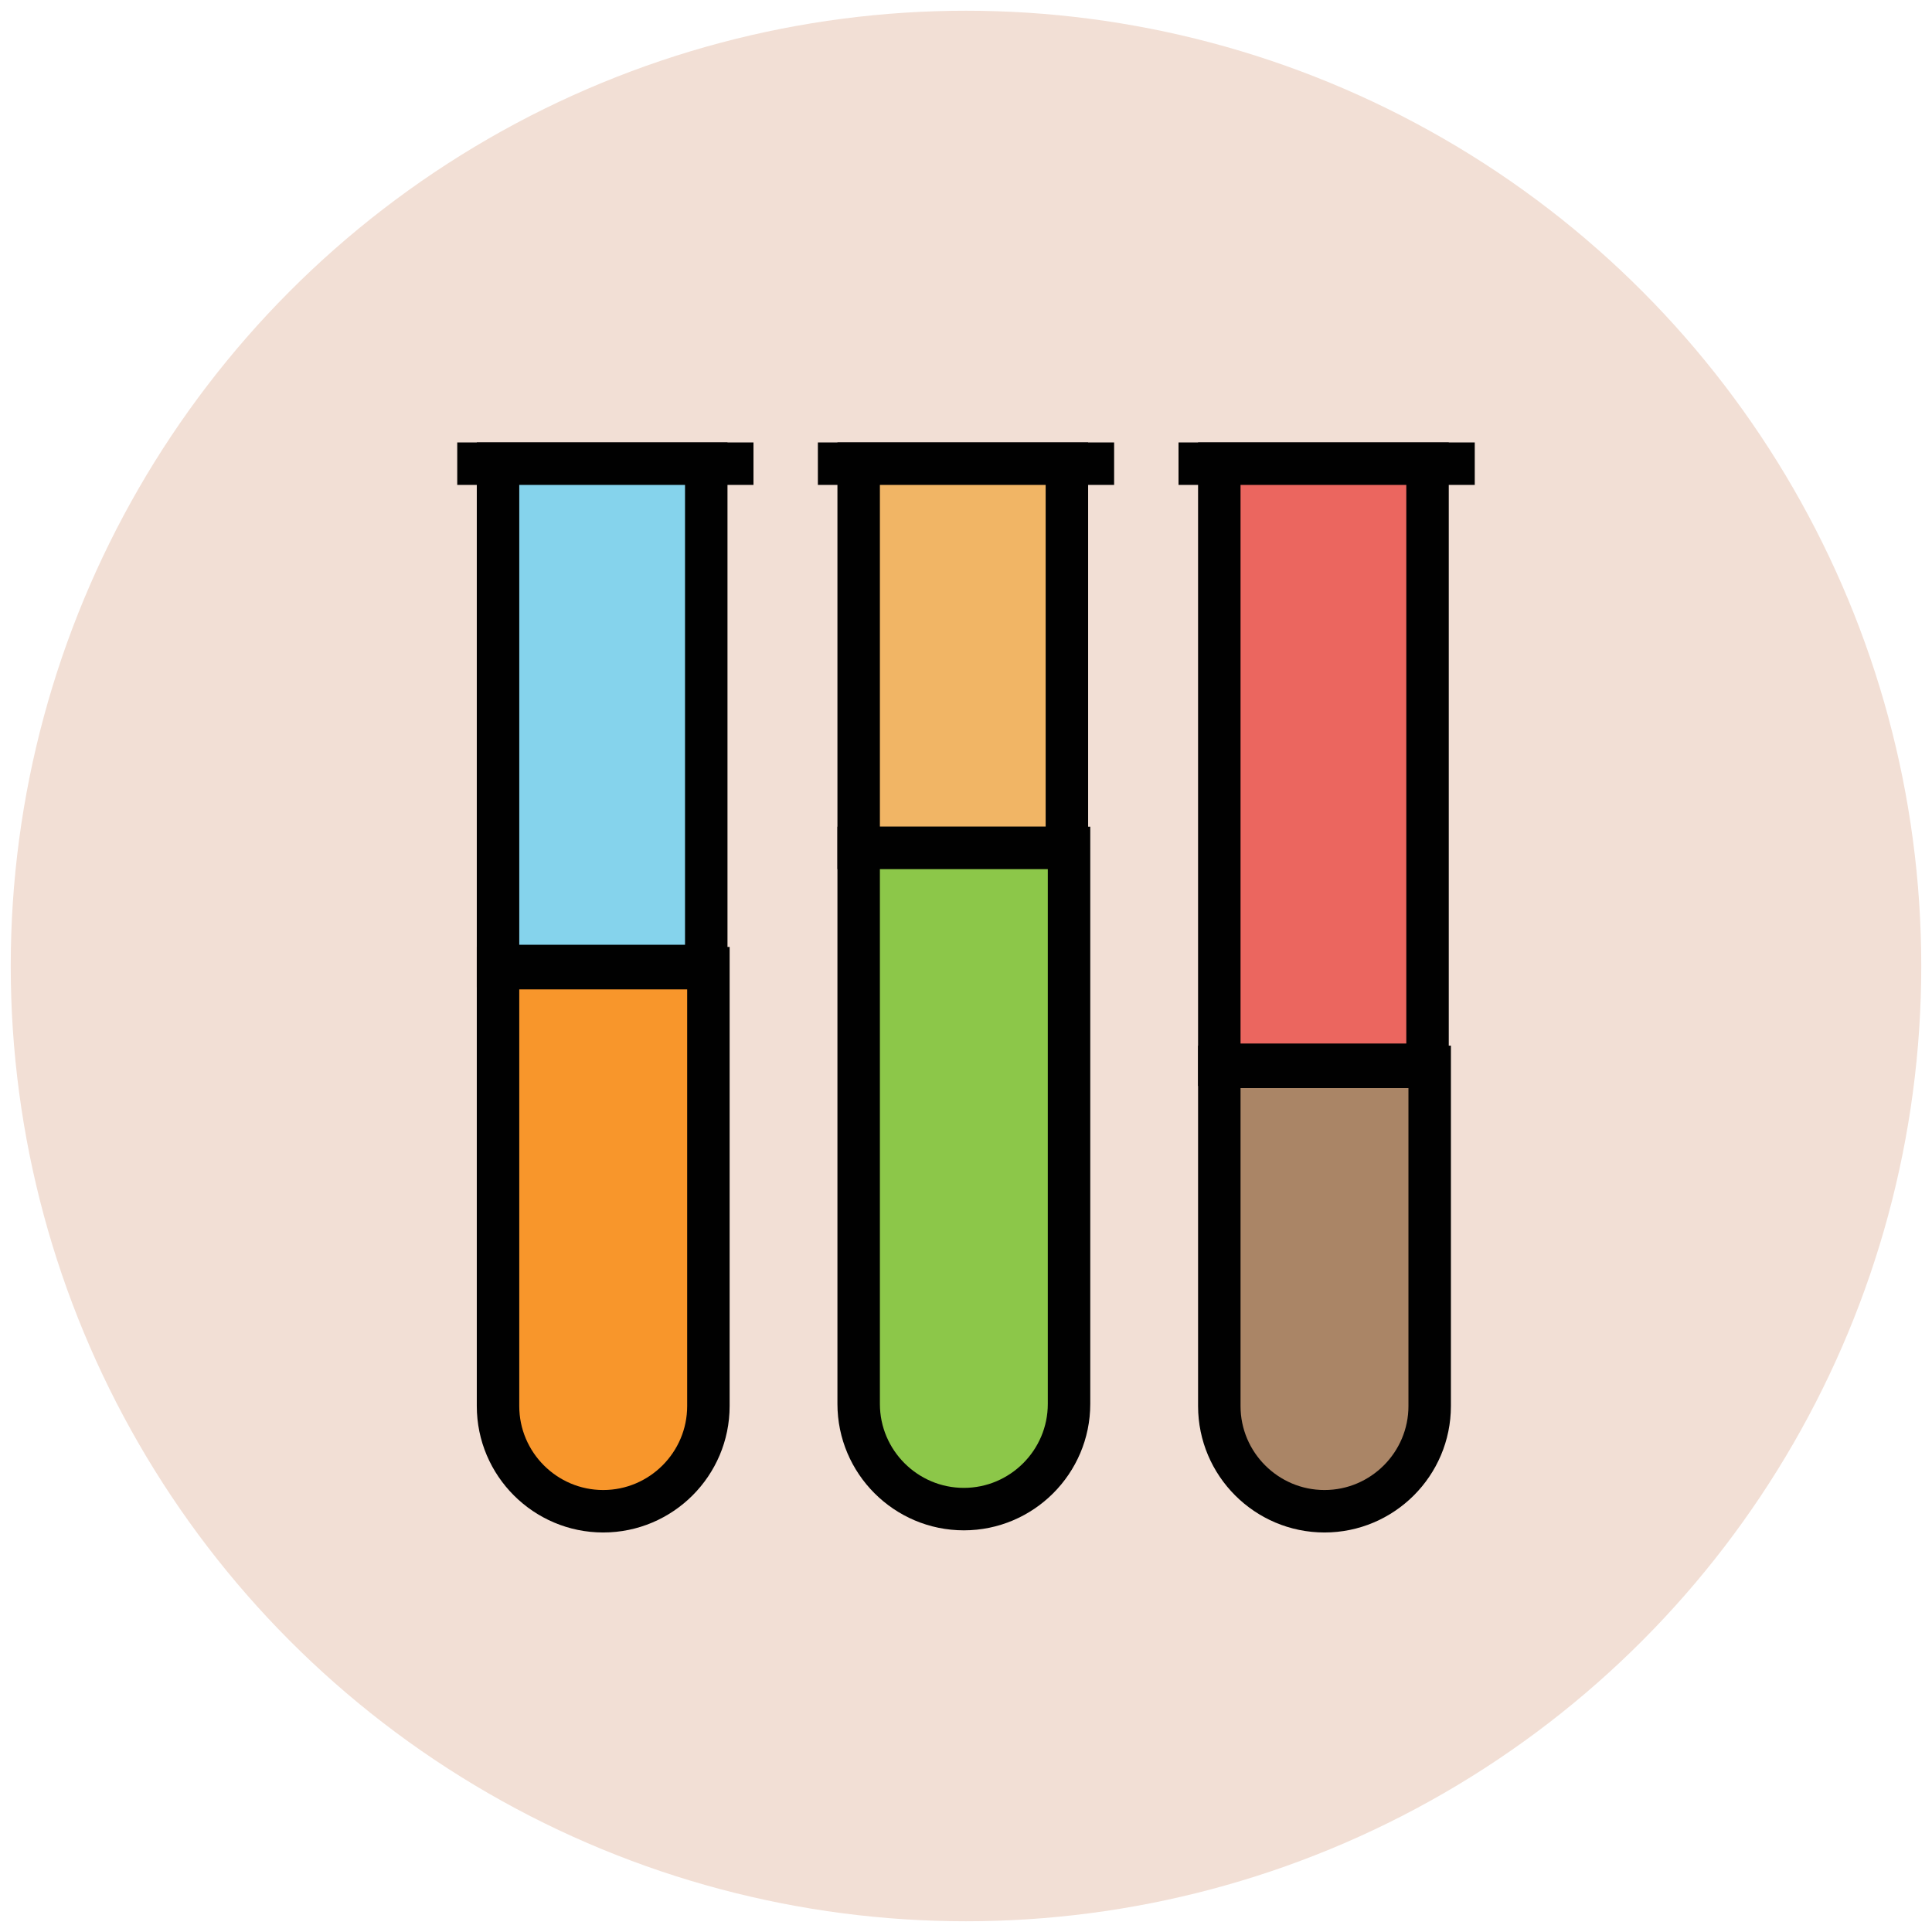 <?xml version="1.0" encoding="utf-8"?>
<!-- Generator: Adobe Illustrator 18.0.0, SVG Export Plug-In . SVG Version: 6.00 Build 0)  -->
<!DOCTYPE svg PUBLIC "-//W3C//DTD SVG 1.1//EN" "http://www.w3.org/Graphics/SVG/1.1/DTD/svg11.dtd">
<svg version="1.1" id="Layer_1" xmlns="http://www.w3.org/2000/svg" xmlns:xlink="http://www.w3.org/1999/xlink" x="0px" y="0px"
	 viewBox="0 0 90 90" enable-background="new 0 0 90 90" xml:space="preserve">
<g>
	<circle fill="#F2DFD5" cx="45" cy="45" r="44.5"/>
	<line fill="none" stroke="#010101" stroke-width="1.978" stroke-miterlimit="10" x1="21.3" y1="21.6" x2="35.1" y2="21.6"/>
	
		<rect x="23.2" y="21.6" fill="#85D3EC" stroke="#010101" stroke-width="1.978" stroke-miterlimit="10" width="9.7" height="23.4"/>
	<path fill="#F8962B" stroke="#010101" stroke-width="1.978" stroke-miterlimit="10" d="M23.2,45.1v20.4c0,2.7,2.2,4.9,4.9,4.9
		c2.7,0,4.9-2.2,4.9-4.9V45.1H23.2z"/>
	<line fill="none" stroke="#010101" stroke-width="1.978" stroke-miterlimit="10" x1="38.1" y1="21.6" x2="51.9" y2="21.6"/>
	<rect x="40" y="21.6" fill="#F1B565" stroke="#010101" stroke-width="1.978" stroke-miterlimit="10" width="9.7" height="17.9"/>
	<path fill="#8CC749" stroke="#010101" stroke-width="1.978" stroke-miterlimit="10" d="M40,39.5v25.9c0,2.7,2.2,4.9,4.9,4.9
		c2.7,0,4.9-2.2,4.9-4.9V39.5H40z"/>
	<line fill="none" stroke="#010101" stroke-width="1.978" stroke-miterlimit="10" x1="54.9" y1="21.6" x2="68.7" y2="21.6"/>
	<rect x="56.8" y="21.6" fill="#EB665F" stroke="#010101" stroke-width="1.978" stroke-miterlimit="10" width="9.7" height="28"/>
	<path fill="#AA8566" stroke="#010101" stroke-width="1.978" stroke-miterlimit="10" d="M56.8,49.7v15.8c0,2.7,2.2,4.9,4.9,4.9
		c2.7,0,4.9-2.2,4.9-4.9V49.7H56.8z"/>
</g>
</svg>
